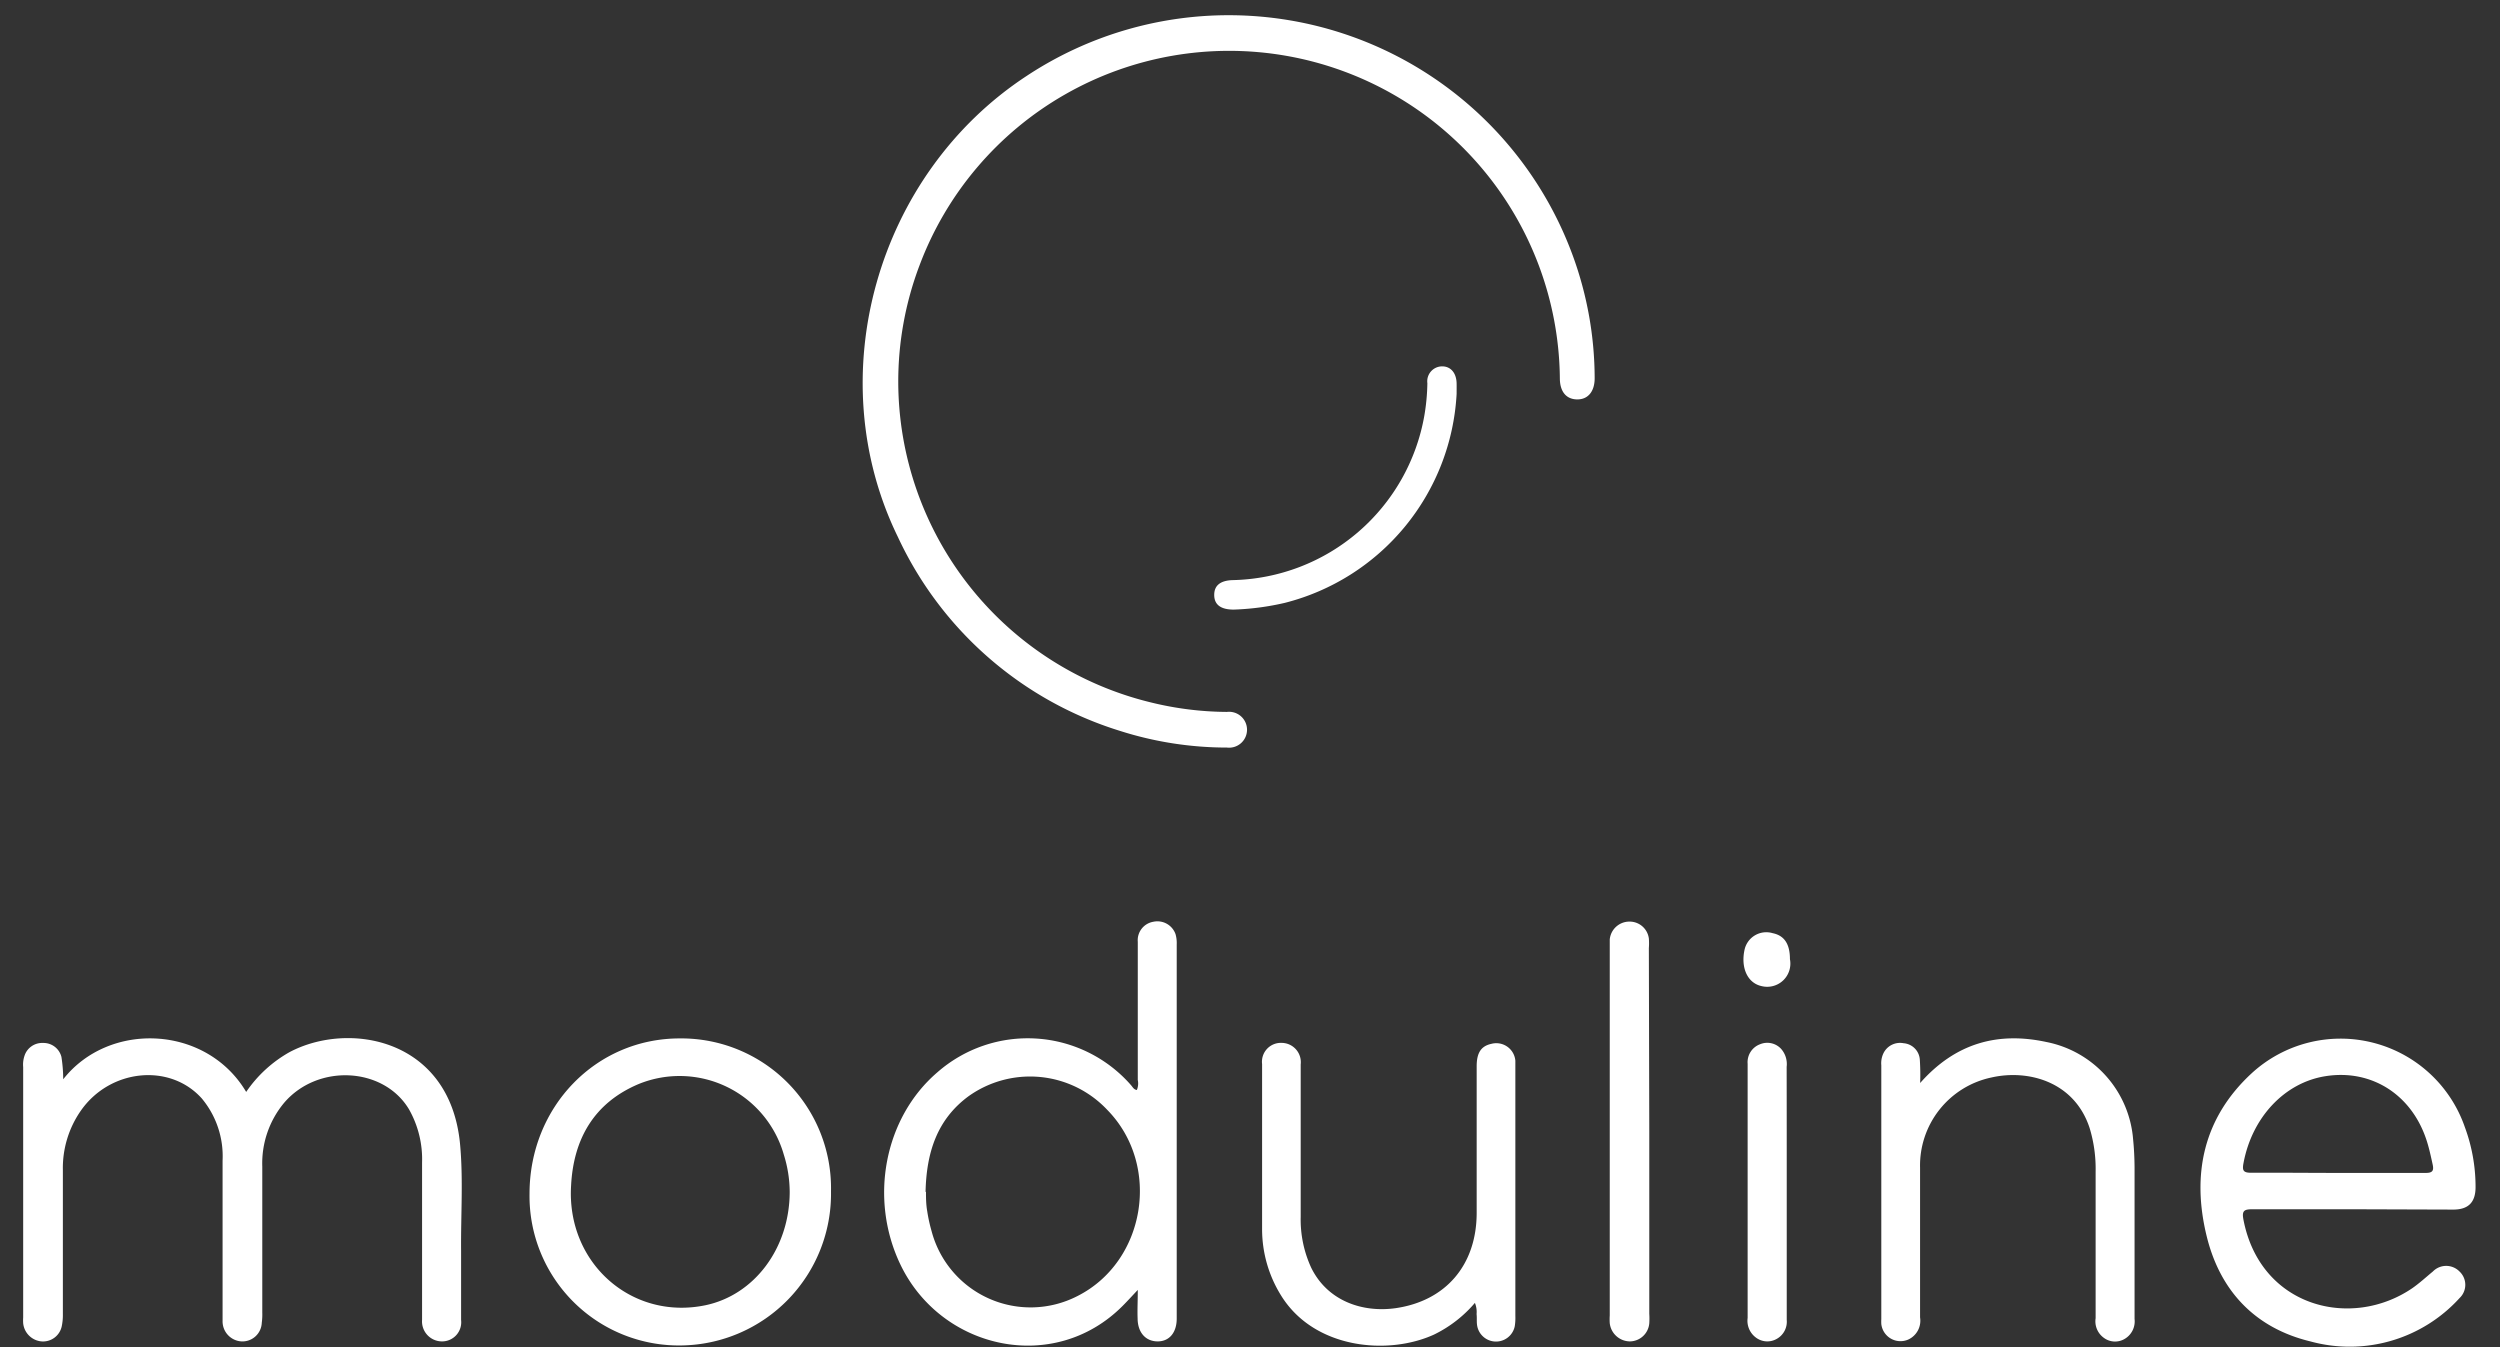 <?xml version="1.0" encoding="UTF-8"?> <svg xmlns="http://www.w3.org/2000/svg" id="Capa_1" data-name="Capa 1" viewBox="0 0 296.63 159.86"><rect x="0" y="0" width="296.63" height="159.86" fill="#333333" stroke="none"/><defs><style>.cls-1{fill:#fff;}</style></defs><title>Sin título-1</title><path class="cls-1" d="M106.58,45.35a39.22,39.22,0,0,0,30,38,38.51,38.51,0,0,0,9,1.12,2.13,2.13,0,1,1,0,4.23,41.8,41.8,0,0,1-12.76-2,43.1,43.1,0,0,1-26.29-23C97.22,44.63,104,20.69,121.83,9A43.48,43.48,0,0,1,186.64,30.4a42.61,42.61,0,0,1,2.57,14.48c0,1.6-.82,2.55-2.13,2.51s-2-1-2-2.51a39.24,39.24,0,0,0-76-13.33A38.94,38.94,0,0,0,106.58,45.35Z"></path><path class="cls-1" d="M7.5,128.06c5.45-6.94,17-6.44,21.71,1.5a15.28,15.28,0,0,1,5.14-4.72c7-3.72,19-1.67,20.23,10.84.4,4.23.09,8.49.13,12.74,0,2.73,0,5.46,0,8.2a2.27,2.27,0,0,1-2.3,2.54,2.37,2.37,0,0,1-2.33-2.56c0-6.22,0-12.44,0-18.67a12,12,0,0,0-1.56-6.32c-3-5-10.78-5.44-14.79-.78a11.21,11.21,0,0,0-2.61,7.58q0,8.66,0,17.3a7.43,7.43,0,0,1-.06,1.25,2.3,2.3,0,0,1-2.42,2.2,2.38,2.38,0,0,1-2.23-2.44c0-.8,0-1.6,0-2.39,0-5.54,0-11.08,0-16.62a10.7,10.7,0,0,0-2.47-7.38c-3.79-4.22-10.87-3.5-14.33,1.43a11.89,11.89,0,0,0-2.15,7.06c0,5.69,0,11.38,0,17.07a6.45,6.45,0,0,1-.13,1.46,2.27,2.27,0,0,1-2.41,1.81A2.4,2.4,0,0,1,2.75,157a5.3,5.3,0,0,1,0-.69v-29.7a3.26,3.26,0,0,1,.16-1.35,2.2,2.2,0,0,1,2.19-1.51,2.19,2.19,0,0,1,2.19,1.66A17.51,17.51,0,0,1,7.5,128.06Z"></path><path class="cls-1" d="M135,153.05c-.73.78-1.26,1.36-1.81,1.91-8.15,8.17-21.52,5.16-26.35-4.91-3.77-7.86-1.88-17.44,4.36-22.8a16.27,16.27,0,0,1,23,1.51c.19.21.32.52.69.57a2,2,0,0,0,.11-1.19c0-5.47,0-10.93,0-16.39a2.22,2.22,0,0,1,1.84-2.38,2.28,2.28,0,0,1,2.64,1.47,3.88,3.88,0,0,1,.14,1.23q0,22.19,0,44.38c0,1.67-.88,2.71-2.26,2.71s-2.37-1-2.38-2.73C134.94,155.41,135,154.39,135,153.05Zm-25.13-11.63c0,.65,0,1.49.15,2.31a18.62,18.62,0,0,0,.51,2.33,12.15,12.15,0,0,0,17.29,7.73c8.12-4.08,10-15.52,3.57-22.09a12.57,12.57,0,0,0-16.47-1.63C111.16,132.84,109.92,136.79,109.82,141.42Z"></path><path class="cls-1" d="M279,143.48c-3.91,0-7.81,0-11.72,0-1,0-1.3.16-1.09,1.24,2,10.38,12.76,13.06,20,8.15.87-.6,1.66-1.33,2.47-2a2.21,2.21,0,0,1,3.17,0,2.16,2.16,0,0,1,0,3.15,17.61,17.61,0,0,1-17.7,5.14c-6.51-1.57-10.69-5.94-12.29-12.43-1.82-7.36-.42-14.07,5.31-19.37a15.6,15.6,0,0,1,25.31,6.38,20.4,20.4,0,0,1,1.27,7.12c0,1.79-.85,2.66-2.64,2.66Zm-1.53-4.31c3.44,0,6.89,0,10.34,0,.78,0,1-.23.83-1s-.38-1.77-.65-2.64c-1.71-5.58-6.54-8.71-12.06-7.84-4.85.76-8.71,4.87-9.73,10.29-.17.88-.06,1.18.93,1.17C270.6,139.13,274.05,139.17,277.5,139.17Z"></path><path class="cls-1" d="M98.6,141.34a18,18,0,0,1-17.71,18.3,17.73,17.73,0,0,1-18.06-18c0-10.3,7.85-18.43,17.82-18.43A17.77,17.77,0,0,1,98.6,141.34Zm-4.9.1A14.93,14.93,0,0,0,93,137a12.86,12.86,0,0,0-17.24-8.37c-5.27,2.23-7.72,6.51-8,12.06-.55,9.18,7.2,16,15.94,14.18C89.51,153.65,93.68,148.11,93.7,141.44Z"></path><path class="cls-1" d="M175,154.59a14.91,14.91,0,0,1-4.85,3.76c-5.47,2.5-14.23,1.71-18.15-4.64a14.89,14.89,0,0,1-2.25-7.88c0-6.53,0-13.06,0-19.58a2.24,2.24,0,0,1,2.31-2.51,2.29,2.29,0,0,1,2.27,2.56c0,6,0,12.07,0,18.1a13.63,13.63,0,0,0,1.24,6c1.92,3.94,6.05,5.37,10,4.82,6-.86,9.63-5.15,9.64-11.29,0-5.8,0-11.61,0-17.41,0-1.63.54-2.41,1.76-2.67a2.27,2.27,0,0,1,2.83,2c0,.3,0,.6,0,.91q0,14.67,0,29.36a6.41,6.41,0,0,1-.07,1.24,2.27,2.27,0,0,1-4.48-.19c-.05-.41,0-.83-.05-1.25A2.84,2.84,0,0,0,175,154.59Z"></path><path class="cls-1" d="M227.83,128.5c4.23-4.78,9.26-6.1,15-4.86a12.8,12.8,0,0,1,10.27,11.57c.11,1.09.16,2.19.17,3.29,0,6,0,12,0,18a2.41,2.41,0,0,1-1.22,2.39,2.23,2.23,0,0,1-2.46-.18,2.41,2.41,0,0,1-.94-2.3c0-5.8,0-11.6,0-17.41a16.61,16.61,0,0,0-.71-5.15c-1.8-5.53-7.31-7-11.67-6a10.67,10.67,0,0,0-8.45,10.71c0,5.92,0,11.83,0,17.75a2.46,2.46,0,0,1-1.38,2.62,2.29,2.29,0,0,1-3.22-1.84,5.44,5.44,0,0,1,0-.57V126.39a2.73,2.73,0,0,1,.26-1.43,2.19,2.19,0,0,1,2.38-1.18,2.09,2.09,0,0,1,1.93,1.94A27.72,27.72,0,0,1,227.83,128.5Z"></path><path class="cls-1" d="M195.69,134.25v21.63a8.68,8.68,0,0,1,0,1.14,2.34,2.34,0,0,1-2.27,2.14A2.43,2.43,0,0,1,191,157a6.89,6.89,0,0,1,0-.91q0-21.86,0-43.71c0-.3,0-.61,0-.91a2.34,2.34,0,0,1,2.28-2.12,2.3,2.3,0,0,1,2.36,2,7.08,7.08,0,0,1,0,1.13Z"></path><path class="cls-1" d="M212,141.48c0,5.05,0,10.09,0,15.13a2.33,2.33,0,0,1-1.22,2.27,2.24,2.24,0,0,1-2.47-.2,2.47,2.47,0,0,1-.95-2.3q0-9,0-18.1V126.22a2.27,2.27,0,0,1,1.48-2.32,2.23,2.23,0,0,1,2.51.57,2.72,2.72,0,0,1,.64,2.11C212,131.54,212,136.51,212,141.48Z"></path><path class="cls-1" d="M172.83,46.75a27.1,27.1,0,0,1-20.38,24.78,31.17,31.17,0,0,1-6.07.8c-1.52,0-2.3-.57-2.31-1.72s.74-1.75,2.26-1.78A23.6,23.6,0,0,0,169,49.32a24.72,24.72,0,0,0,.36-3.85,1.77,1.77,0,0,1,1.76-2c1,0,1.68.77,1.71,2C172.84,45.92,172.83,46.34,172.83,46.75Z"></path><path class="cls-1" d="M212.38,113.81A2.75,2.75,0,0,1,209,117c-1.66-.37-2.48-2.18-2-4.34a2.64,2.64,0,0,1,3.32-1.94C211.71,111,212.38,112,212.38,113.81Z"></path></svg> 